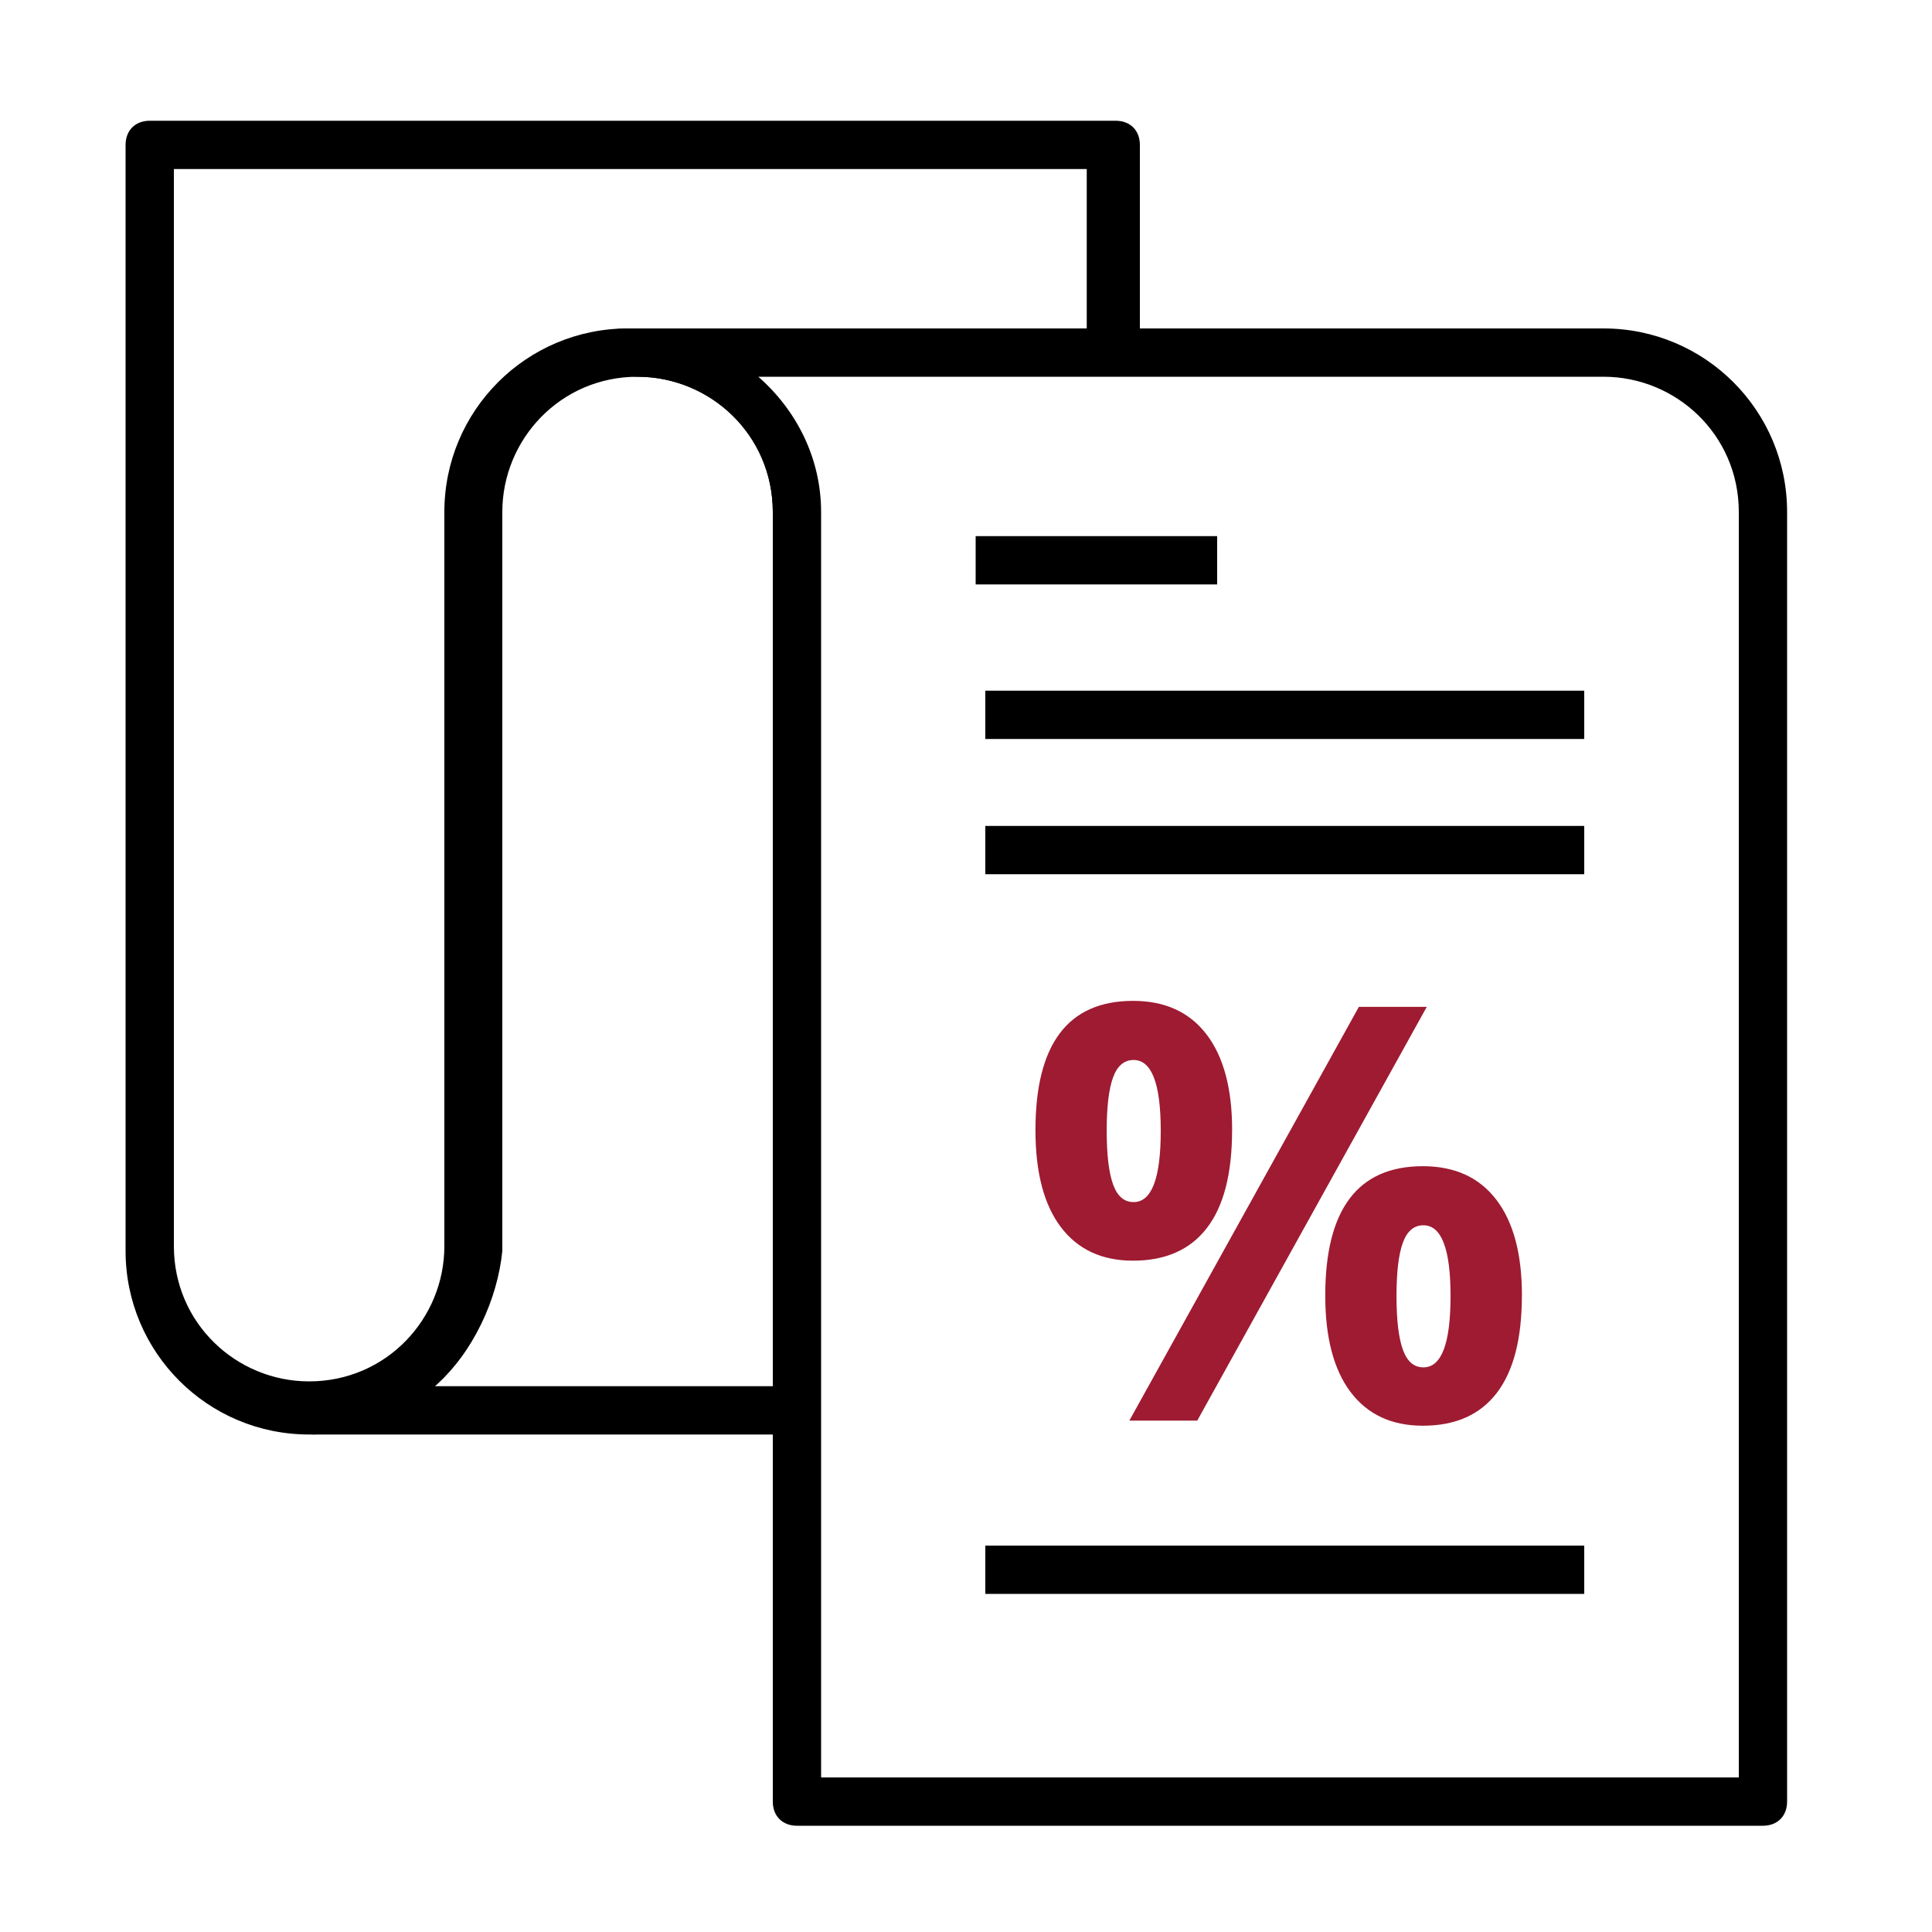 <?xml version="1.0" encoding="UTF-8"?><svg id="a" xmlns="http://www.w3.org/2000/svg" viewBox="0 0 40 40"><defs><style>.b{isolation:isolate;}.c{fill:#9e1b32;}</style></defs><path d="M16.5,29.7H6.5c-.3,0-.5-.2-.5-.5s.2-.5.5-.5c1.6,0,2.8-1.3,2.8-2.8v-15.3c0-2.1,1.7-3.8,3.8-3.8s3.8,1.7,3.8,3.8v18.6c.1.2-.2.5-.4.5ZM9,28.7h7V10.6c0-1.6-1.3-2.8-2.8-2.8-1.6,0-2.8,1.3-2.8,2.8v15.3c-.1,1-.6,2.1-1.4,2.8Z"/><path d="M36.5,37.8h-20c-.3,0-.5-.2-.5-.5V10.6c0-1.6-1.3-2.8-2.8-2.8-.3,0-.5-.2-.5-.5s.2-.5.5-.5h20c2.1,0,3.8,1.7,3.8,3.8v26.7c0,.3-.2.5-.5.5ZM17,36.8h19V10.6c0-1.6-1.3-2.8-2.8-2.8H15.7c.8.7,1.3,1.7,1.3,2.8v26.2Z"/><path d="M6.4,29.7c-2.1,0-3.8-1.7-3.8-3.8V3c0-.3.2-.5.5-.5h20c.3,0,.5.2.5.5v4.2c0,.3-.2.5-.5.5h-10c-1.6,0-2.8,1.3-2.8,2.8v15.3c0,2.1-1.7,3.9-3.9,3.9ZM3.6,3.5v22.3c0,1.6,1.3,2.8,2.8,2.8,1.6,0,2.8-1.3,2.8-2.8v-15.2c0-2.1,1.7-3.8,3.8-3.8h9.5v-3.3H3.6Z"/><rect x="20.2" y="11.1" width="5" height="1"/><rect x="20.4" y="14.3" width="12.4" height="1"/><rect x="20.4" y="17.1" width="12.4" height="1"/><rect x="20.4" y="32" width="12.4" height="1"/><g class="b"><g class="b"><path class="c" d="M25.509,23.4c0,.898-.174,1.573-.521,2.024s-.857.677-1.529.677c-.645,0-1.143-.231-1.494-.694s-.527-1.132-.527-2.007c0-1.785.674-2.678,2.021-2.678.66,0,1.167.231,1.521.694s.53,1.124.53,1.983ZM22.913,23.412c0,.496.044.866.132,1.11s.229.366.425.366c.375,0,.562-.492.562-1.477,0-.977-.188-1.465-.562-1.465-.195,0-.337.12-.425.36s-.132.608-.132,1.104ZM29.54,20.846l-4.752,8.566h-1.406l4.752-8.566h1.406ZM31.509,26.822c0,.895-.174,1.567-.521,2.019s-.857.677-1.529.677c-.645,0-1.143-.231-1.494-.694s-.527-1.13-.527-2.001c0-1.785.674-2.678,2.021-2.678.66,0,1.167.231,1.521.694s.53,1.124.53,1.983ZM28.913,26.834c0,.496.044.866.132,1.11s.229.366.425.366c.375,0,.562-.492.562-1.477,0-.977-.188-1.465-.562-1.465-.195,0-.337.12-.425.36s-.132.608-.132,1.104Z"/></g></g></svg>